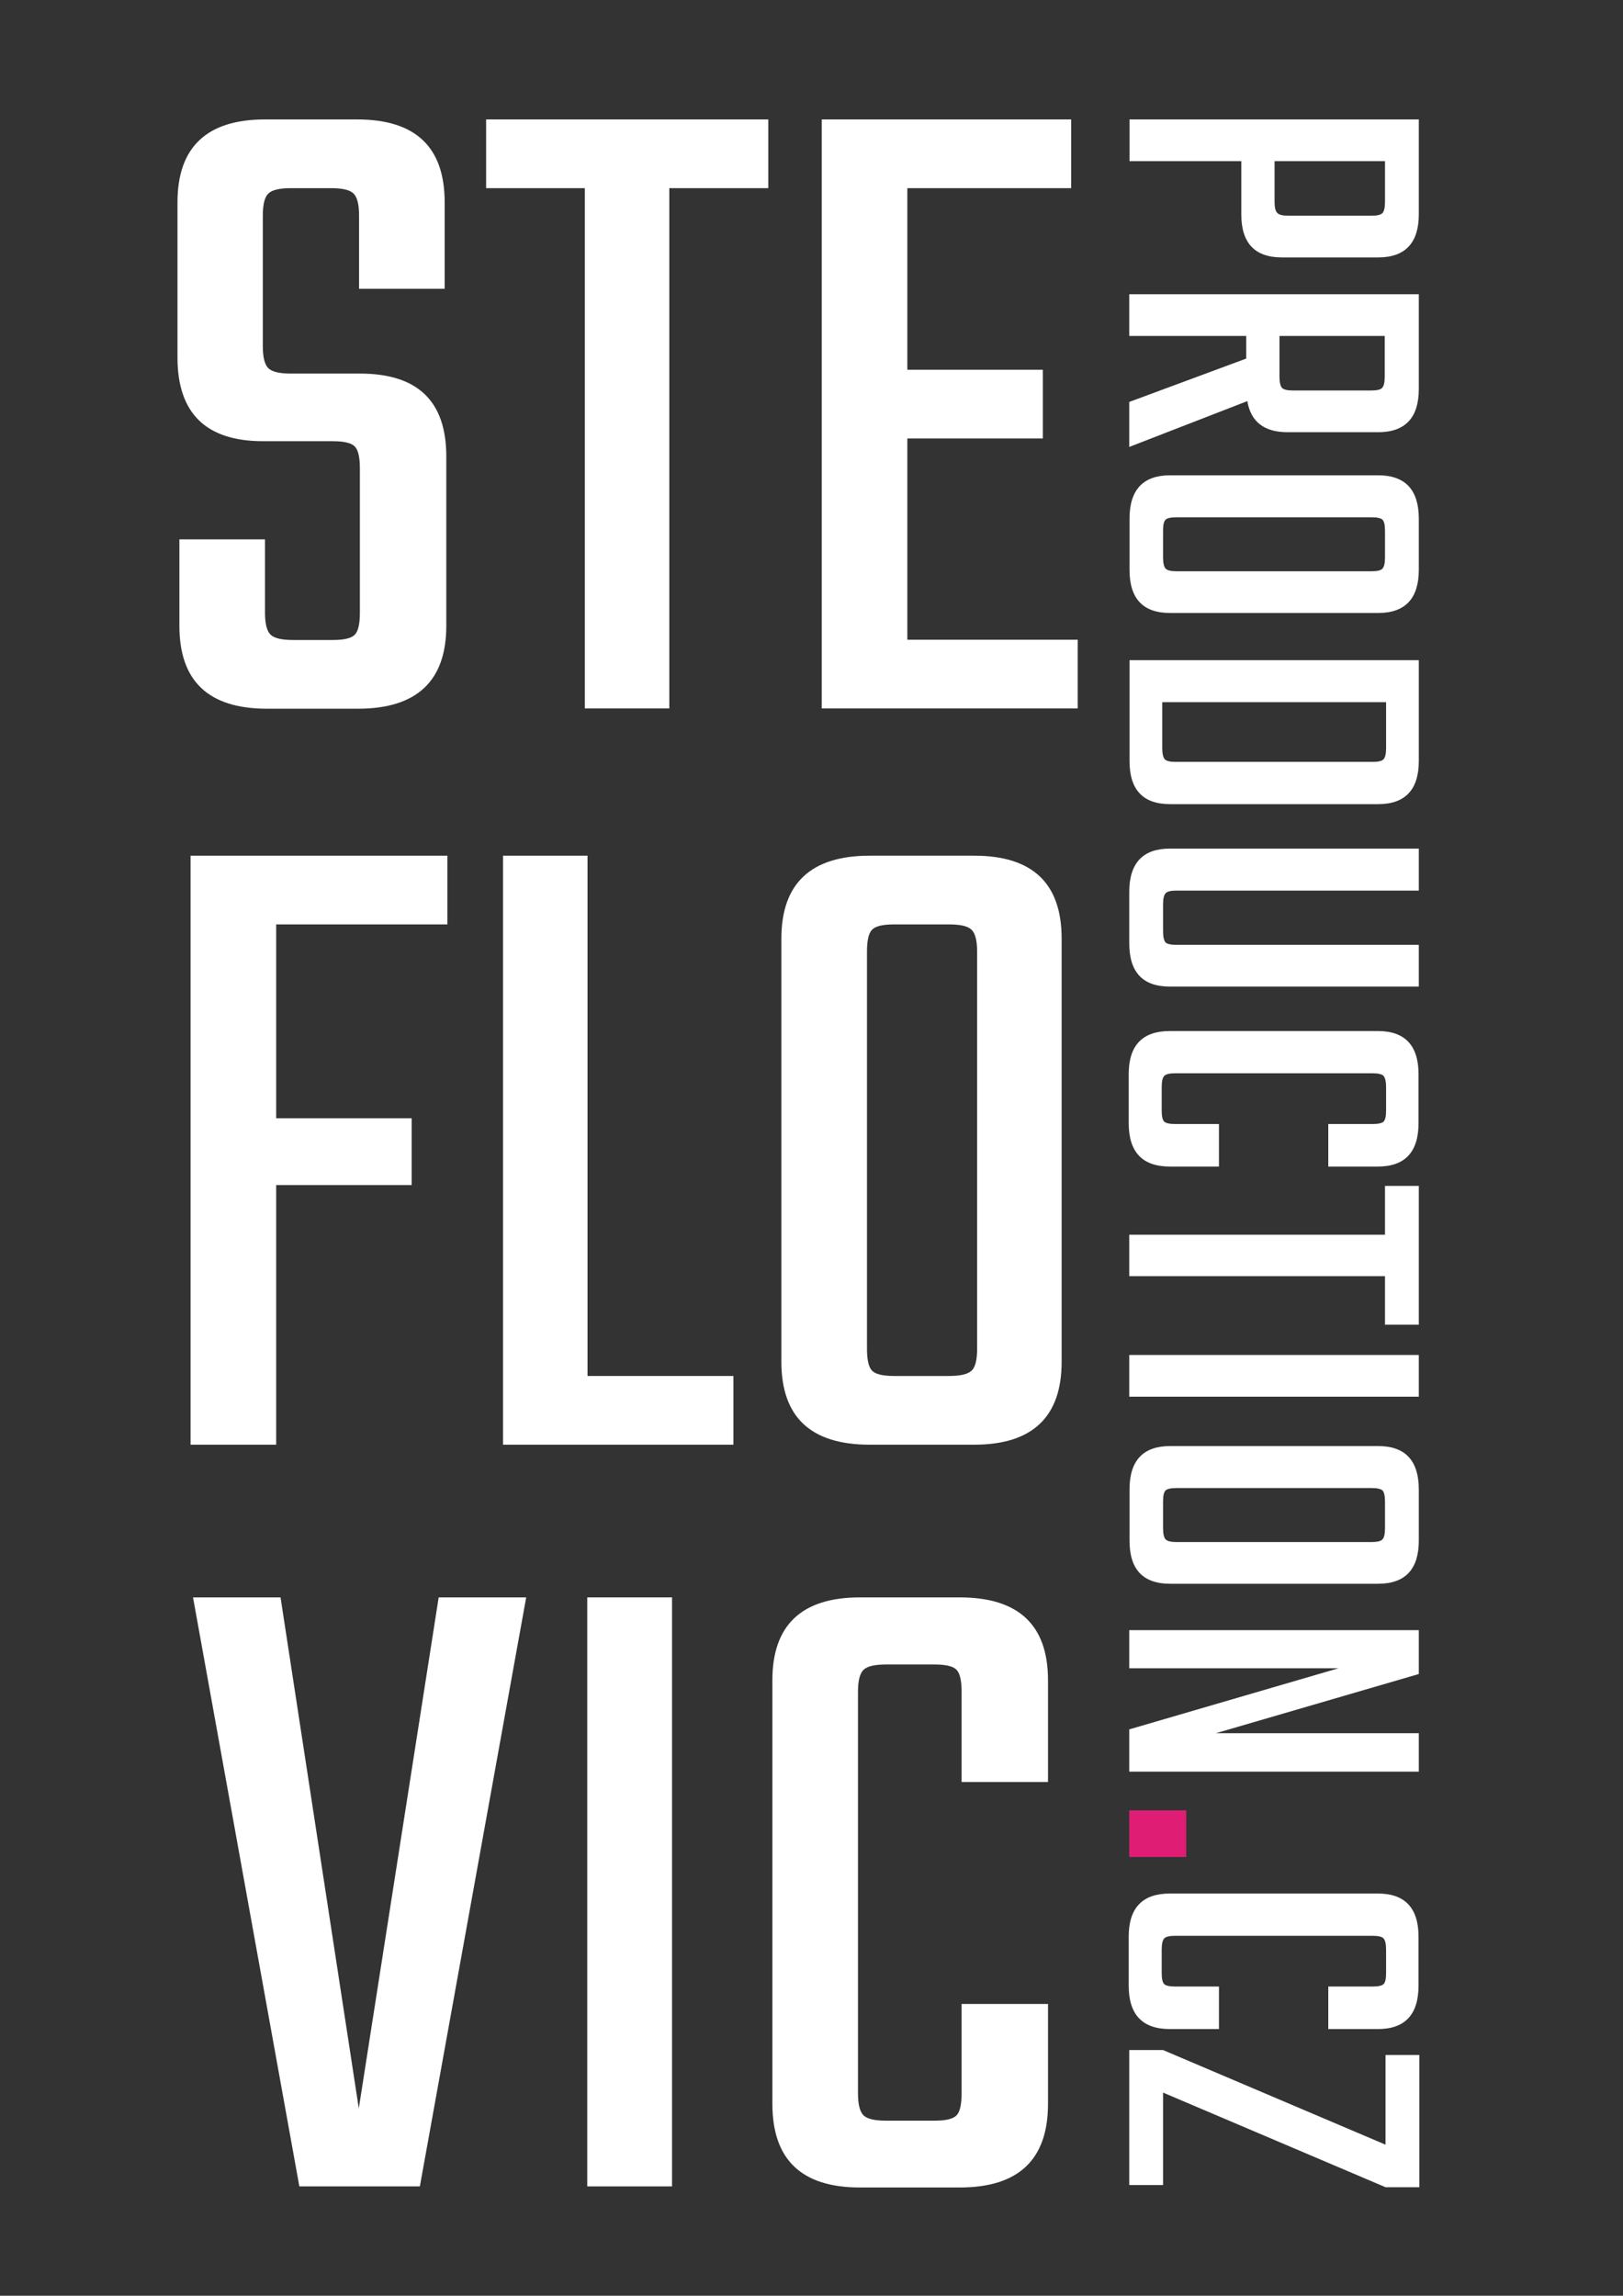 <?xml version="1.0" encoding="utf-8"?>
<!-- Generator: Adobe Illustrator 25.2.0, SVG Export Plug-In . SVG Version: 6.00 Build 0)  -->
<svg version="1.1" id="Vrstva_1" xmlns="http://www.w3.org/2000/svg" xmlns:xlink="http://www.w3.org/1999/xlink" x="0px" y="0px"
	 viewBox="0 0 595.3 841.9" style="enable-background:new 0 0 595.3 841.9;" xml:space="preserve">
<rect x="0" y="0" width="595.3" height="841.9" fill="#333333" stroke="none"/>
<style type="text/css">
	.st0{clip-path:url(#SVGID_2_);fill:#FFFFFF;}
	.st1{clip-path:url(#SVGID_2_);fill:#E01D74;}
</style>
<g>
	<defs>
		<rect id="SVGID_1_" width="595.3" height="841.9"/>
	</defs>
	<clipPath id="SVGID_2_">
		<use xlink:href="#SVGID_1_"  style="overflow:visible;"/>
	</clipPath>
	<path class="st0" d="M132,224.6v-52.8c0-4.1-0.6-6.8-1.9-8.1c-1.3-1.3-4-1.9-8.1-1.9H96.5c-20.9,0-31.4-10.2-31.4-30.7V74.2
		c0-20.2,10.7-30.4,32.1-30.4H131c21.4,0,32.1,10.1,32.1,30.4v31.7h-31.4V79c0-4.1-0.7-6.8-2.1-8.1c-1.4-1.3-4.1-1.9-8.3-1.9h-14.5
		c-4.1,0-6.9,0.6-8.3,1.9c-1.4,1.3-2.1,4-2.1,8.1v48c0,4.1,0.7,6.8,2.1,8.1c1.4,1.3,4.1,1.9,8.3,1.9H132c21.2,0,31.7,10.1,31.7,30.4
		v62.1c0,20.2-10.8,30.4-32.4,30.4H97.9c-21.4,0-32.1-10.1-32.1-30.4v-31.7h31.4v26.9c0,4.1,0.7,6.8,2.1,8.1
		c1.4,1.3,4.1,1.9,8.3,1.9H122c4.1,0,6.8-0.6,8.1-1.9C131.4,231.5,132,228.8,132,224.6"/>
	<polygon class="st0" points="281.8,43.8 281.8,69 245.5,69 245.5,259.8 214.5,259.8 214.5,69 178.3,69 178.3,43.8 	"/>
	<polygon class="st0" points="332.8,234.6 395.3,234.6 395.3,259.8 301.4,259.8 301.4,43.8 392.9,43.8 392.9,69 332.8,69 
		332.8,135.6 382.5,135.6 382.5,160.8 332.8,160.8 	"/>
	<polygon class="st0" points="164.1,339 101.3,339 101.3,410.1 151,410.1 151,434.6 101.3,434.6 101.3,529.8 69.9,529.8 69.9,313.8 
		164.1,313.8 	"/>
	<polygon class="st0" points="215.5,504.6 269,504.6 269,529.8 184.5,529.8 184.5,313.8 215.5,313.8 	"/>
	<path class="st0" d="M319,313.8h38.3c21.4,0,32.1,10.1,32.1,30.4v155.2c0,20.2-10.7,30.4-32.1,30.4H319
		c-21.6,0-32.4-10.1-32.4-30.4V344.2C286.6,324,297.4,313.8,319,313.8 M358.4,494.6V349c0-4.1-0.7-6.8-2.1-8.1
		c-1.4-1.3-4.1-1.9-8.3-1.9h-20c-4.1,0-6.8,0.6-8.1,1.9c-1.3,1.3-1.9,4-1.9,8.1v145.6c0,4.1,0.6,6.8,1.9,8.1c1.3,1.3,4,1.9,8.1,1.9
		h20c4.1,0,6.9-0.6,8.3-1.9C357.7,501.5,358.4,498.8,358.4,494.6"/>
	<polygon class="st0" points="160.9,585.8 193,585.8 154,801.8 109.8,801.8 70.8,585.8 102.9,585.8 131.6,773.2 	"/>
	<rect x="215.4" y="585.8" class="st0" width="31.1" height="216"/>
	<path class="st0" d="M384.4,653.5h-31.7v-33.1c0-4.1-0.6-6.8-1.9-8.1c-1.3-1.3-4-1.9-8.1-1.9h-17.6c-4.1,0-6.9,0.6-8.3,1.9
		c-1.4,1.3-2.1,4-2.1,8.1v147.3c0,4.1,0.7,6.8,2.1,8.1c1.4,1.3,4.1,1.9,8.3,1.9h17.6c4.1,0,6.8-0.6,8.1-1.9c1.3-1.3,1.9-4,1.9-8.1
		v-32.8h31.7v36.6c0,20.5-10.8,30.7-32.4,30.7h-36.6c-21.4,0-32.1-10.2-32.1-30.7V616.2c0-20.2,10.7-30.4,32.1-30.4H352
		c21.6,0,32.4,10.1,32.4,30.4V653.5z"/>
	<path class="st0" d="M520.4,43.8v34.8c0,10.5-5,15.8-14.9,15.8h-35.3c-10,0-14.9-5.3-14.9-15.8V59.1h-41V43.8H520.4z M472.6,79.1
		h30.5c2,0,3.4-0.3,4-1c0.6-0.7,0.9-2,0.9-4.1V59.1h-40.5V74c0,2,0.3,3.4,1,4.1C469.2,78.8,470.5,79.1,472.6,79.1"/>
	<path class="st0" d="M457.1,123.2h-42.9v-15.3h106.2v34.8c0,10.5-5,15.8-14.9,15.8h-33.2c-8.6,0-13.5-3.8-14.8-11.4l-43.3,16.8
		v-16.5l42.9-15.9V123.2z M508,123.2h-38.7v14.9c0,2,0.3,3.4,0.9,4.1c0.6,0.7,2,1,4,1h28.8c2,0,3.4-0.3,4-1c0.6-0.7,0.9-2,0.9-4.1
		V123.2z"/>
	<path class="st0" d="M520.4,190.2V209c0,10.5-5,15.8-14.9,15.8h-76.3c-10,0-14.9-5.3-14.9-15.8v-18.8c0-10.6,5-15.9,14.9-15.9h76.3
		C515.4,174.3,520.4,179.6,520.4,190.2 M431.5,209.5h71.6c2,0,3.4-0.3,4-1c0.6-0.7,0.9-2,0.9-4.1v-9.8c0-2-0.3-3.4-0.9-4
		c-0.6-0.6-2-0.9-4-0.9h-71.6c-2,0-3.4,0.3-4,0.9c-0.6,0.6-0.9,1.9-0.9,4v9.8c0,2,0.3,3.4,0.9,4.1
		C428.2,209.2,429.5,209.5,431.5,209.5"/>
	<path class="st0" d="M520.4,242.1v37c0,10.5-5,15.8-14.9,15.8h-76.3c-10,0-14.9-5.3-14.9-15.8v-37H520.4z M431.2,279.4h72.3
		c2,0,3.4-0.3,4-1c0.6-0.7,0.9-2,0.9-4.1v-16.8h-82.1v16.8c0,2,0.3,3.4,0.9,4.1C427.8,279.1,429.2,279.4,431.2,279.4"/>
	<path class="st0" d="M520.4,346.4v15.4h-91.3c-10,0-14.9-5.3-14.9-15.9v-18.8c0-10.6,5-15.9,14.9-15.9h91.3v15.4h-88.9
		c-2,0-3.4,0.3-4,1c-0.6,0.7-0.9,2-0.9,4.1v9.7c0,2.1,0.3,3.5,0.9,4.2c0.6,0.6,2,0.9,4,0.9H520.4z"/>
	<path class="st0" d="M487.2,427.8v-15.6h16.3c2,0,3.4-0.3,4-0.9c0.6-0.6,0.9-2,0.9-4v-8.6c0-2-0.3-3.4-0.9-4.1c-0.6-0.7-2-1-4-1
		H431c-2,0-3.4,0.3-4,1c-0.6,0.7-0.9,2-0.9,4.1v8.6c0,2,0.3,3.4,0.9,4c0.6,0.6,2,0.9,4,0.9h16.1v15.6h-18
		c-10.1,0-15.1-5.3-15.1-15.9v-18c0-10.5,5-15.8,15.1-15.8h76.3c9.9,0,14.9,5.3,14.9,15.8v18c0,10.6-5,15.9-14.9,15.9H487.2z"/>
	<polygon class="st0" points="520.4,485.8 508,485.8 508,468 414.2,468 414.2,452.8 508,452.8 508,434.9 520.4,434.9 	"/>
	<rect x="414.2" y="496.9" class="st0" width="106.2" height="15.3"/>
	<path class="st0" d="M520.4,546.2V565c0,10.5-5,15.8-14.9,15.8h-76.3c-10,0-14.9-5.3-14.9-15.8v-18.8c0-10.6,5-15.9,14.9-15.9h76.3
		C515.4,530.3,520.4,535.6,520.4,546.2 M431.5,565.5h71.6c2,0,3.4-0.3,4-1c0.6-0.7,0.9-2,0.9-4.1v-9.8c0-2-0.3-3.4-0.9-4
		c-0.6-0.6-2-0.9-4-0.9h-71.6c-2,0-3.4,0.3-4,0.9c-0.6,0.6-0.9,1.9-0.9,4v9.8c0,2,0.3,3.4,0.9,4.1
		C428.2,565.2,429.5,565.5,431.5,565.5"/>
	<polygon class="st0" points="520.4,635.6 520.4,649.7 414.2,649.7 414.2,634.2 490.9,611.8 414.2,611.8 414.2,597.8 520.4,597.8 
		520.4,613.9 446,635.6 	"/>
	<rect x="414.2" y="663.9" class="st1" width="20.9" height="17.1"/>
	<path class="st0" d="M487.2,744.1v-15.6h16.3c2,0,3.4-0.3,4-0.9c0.6-0.6,0.9-1.9,0.9-4V715c0-2-0.3-3.4-0.9-4.1c-0.6-0.7-2-1-4-1
		H431c-2,0-3.4,0.3-4,1c-0.6,0.7-0.9,2-0.9,4.1v8.6c0,2,0.3,3.4,0.9,4c0.6,0.6,2,0.9,4,0.9h16.1v15.6h-18
		c-10.1,0-15.1-5.3-15.1-15.9v-18c0-10.5,5-15.8,15.1-15.8h76.3c9.9,0,14.9,5.3,14.9,15.8v18c0,10.6-5,15.9-14.9,15.9H487.2z"/>
	<polygon class="st0" points="520.6,802.1 508.2,802.1 426.6,767.4 426.6,801.3 414.2,801.3 414.2,751.8 426.6,751.8 508.2,786.5 
		508.2,753.6 520.6,753.6 	"/>
</g>
</svg>
